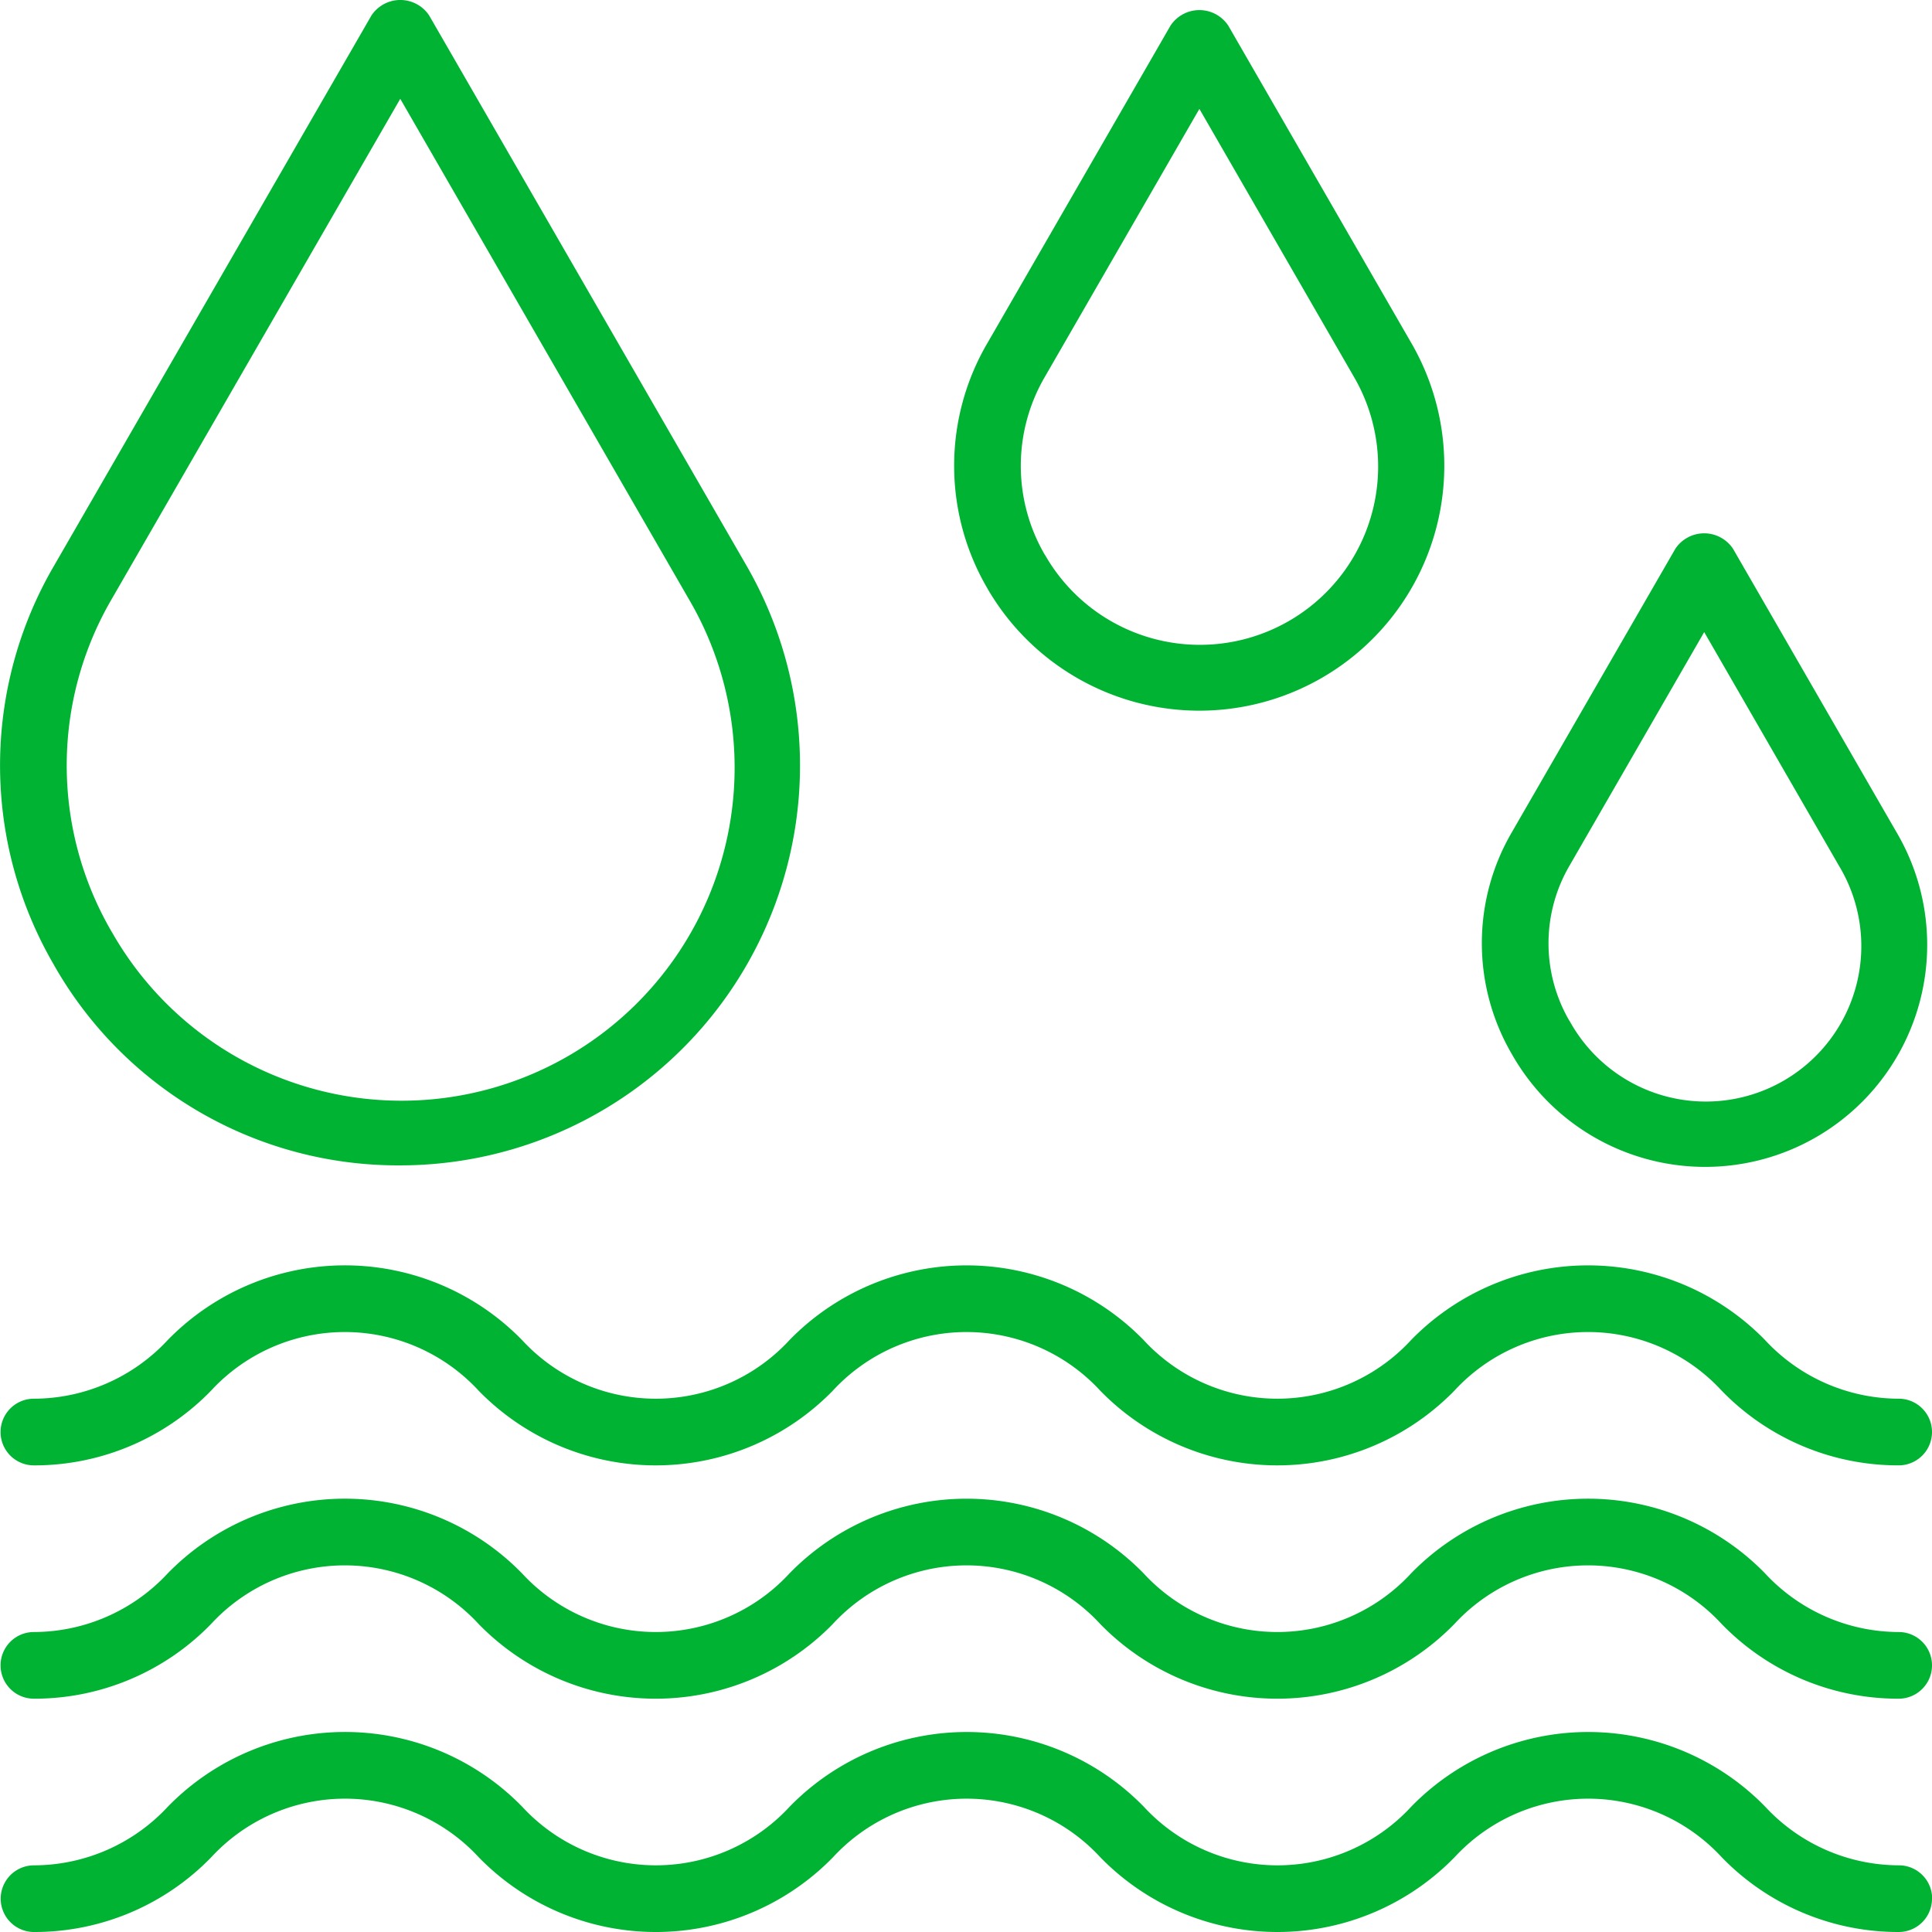 <svg xmlns="http://www.w3.org/2000/svg" width="127.999" height="128" viewBox="0 0 127.999 128">
  <path id="Kształt_7" data-name="Kształt 7" d="M1180,2119.791a2.206,2.206,0,0,1-2.2,2.208h0a16.275,16.275,0,0,1-11.727-4.949,12.033,12.033,0,0,0-17.015-.693q-.36.332-.693.693a16.38,16.38,0,0,1-23.178.286q-.144-.141-.283-.284a12.044,12.044,0,0,0-17.029-.692q-.359.332-.691.692a16.382,16.382,0,0,1-23.182.28q-.142-.139-.28-.28a12.055,12.055,0,0,0-17.047-.685q-.356.329-.684.685a16.3,16.3,0,0,1-11.735,4.947,2.208,2.208,0,0,1,0-4.417,12.129,12.129,0,0,0,8.866-3.886,16.392,16.392,0,0,1,23.2-.274c.092.09.184.182.274.274a12.046,12.046,0,0,0,17.032.69q.358-.33.688-.688a16.38,16.38,0,0,1,23.178-.286q.144.141.284.284a12.043,12.043,0,0,0,17.029.692q.359-.331.691-.692a16.37,16.37,0,0,1,23.164-.288q.146.144.289.29a12.11,12.11,0,0,0,8.853,3.883,2.206,2.206,0,0,1,2.206,2.206Zm-2.206-17.666a12.109,12.109,0,0,1-8.853-3.884,16.369,16.369,0,0,0-23.164-.292q-.147.143-.289.29a12.044,12.044,0,0,1-17.029.692q-.359-.332-.691-.692a16.38,16.38,0,0,0-23.178-.282q-.144.141-.283.284a12.046,12.046,0,0,1-17.033.686q-.357-.33-.687-.688a16.393,16.393,0,0,0-23.2-.274q-.139.136-.274.274a12.13,12.13,0,0,1-8.866,3.886,2.208,2.208,0,0,0,0,4.417,16.3,16.3,0,0,0,11.735-4.947,12.056,12.056,0,0,1,17.047-.685q.356.328.684.685a16.382,16.382,0,0,0,23.182.28q.142-.138.28-.28a12.044,12.044,0,0,1,17.029-.692q.359.331.691.692a16.38,16.38,0,0,0,23.178.282q.144-.14.284-.284a12.033,12.033,0,0,1,17.015-.693q.36.333.693.693a16.275,16.275,0,0,0,11.727,4.949,2.208,2.208,0,0,0,0-4.417Zm0-15.458a12.108,12.108,0,0,1-8.853-3.884,16.37,16.37,0,0,0-23.164-.292q-.147.143-.289.29a12.044,12.044,0,0,1-17.029.692q-.359-.331-.691-.692a16.38,16.38,0,0,0-23.178-.282q-.144.141-.283.284a12.045,12.045,0,0,1-17.033.686q-.357-.33-.687-.688a16.393,16.393,0,0,0-23.2-.274q-.139.136-.274.274a12.13,12.13,0,0,1-8.866,3.886,2.208,2.208,0,0,0,0,4.417,16.3,16.3,0,0,0,11.735-4.947,12.055,12.055,0,0,1,17.047-.685q.356.328.684.685a16.382,16.382,0,0,0,23.182.28q.142-.138.28-.28a12.043,12.043,0,0,1,17.029-.692q.359.331.691.692a16.379,16.379,0,0,0,23.178.281c.1-.093.19-.188.284-.284a12.033,12.033,0,0,1,17.015-.693q.36.333.693.693a16.276,16.276,0,0,0,11.727,4.949,2.208,2.208,0,0,0,0-4.417Zm-122.2-28.707a26.247,26.247,0,0,1,0-26.5l21.017-36.436a2.294,2.294,0,0,1,3.822,0l21.017,36.436a26.494,26.494,0,0,1-22.928,39.748A26.2,26.2,0,0,1,1055.591,2057.96Zm3.82-2.208a22.067,22.067,0,1,0,38.211-22.082l-19.106-33.123-19.106,33.123A21.875,21.875,0,0,0,1059.411,2055.752Zm58-22.777a16.083,16.083,0,0,1,0-16.236l12.138-21.045a2.294,2.294,0,0,1,3.822,0l12.138,21.045a16.226,16.226,0,0,1-28.1,16.236Zm3.822-2.208a11.812,11.812,0,1,0,20.454-11.82l-10.227-17.733-10.227,17.733A11.707,11.707,0,0,0,1121.229,2030.767Zm30.934,33.081a14.58,14.58,0,0,1,0-14.72l10.826-18.77a2.294,2.294,0,0,1,3.822,0l10.826,18.77a14.711,14.711,0,1,1-25.451,14.76Zm3.82-2.208a10.3,10.3,0,1,0,17.845-10.283l-.012-.021-8.915-15.458-8.915,15.458A10.21,10.21,0,0,0,1155.982,2061.639Z" transform="translate(-1052.001 -1994)" fill="#00b333"/>
</svg>
